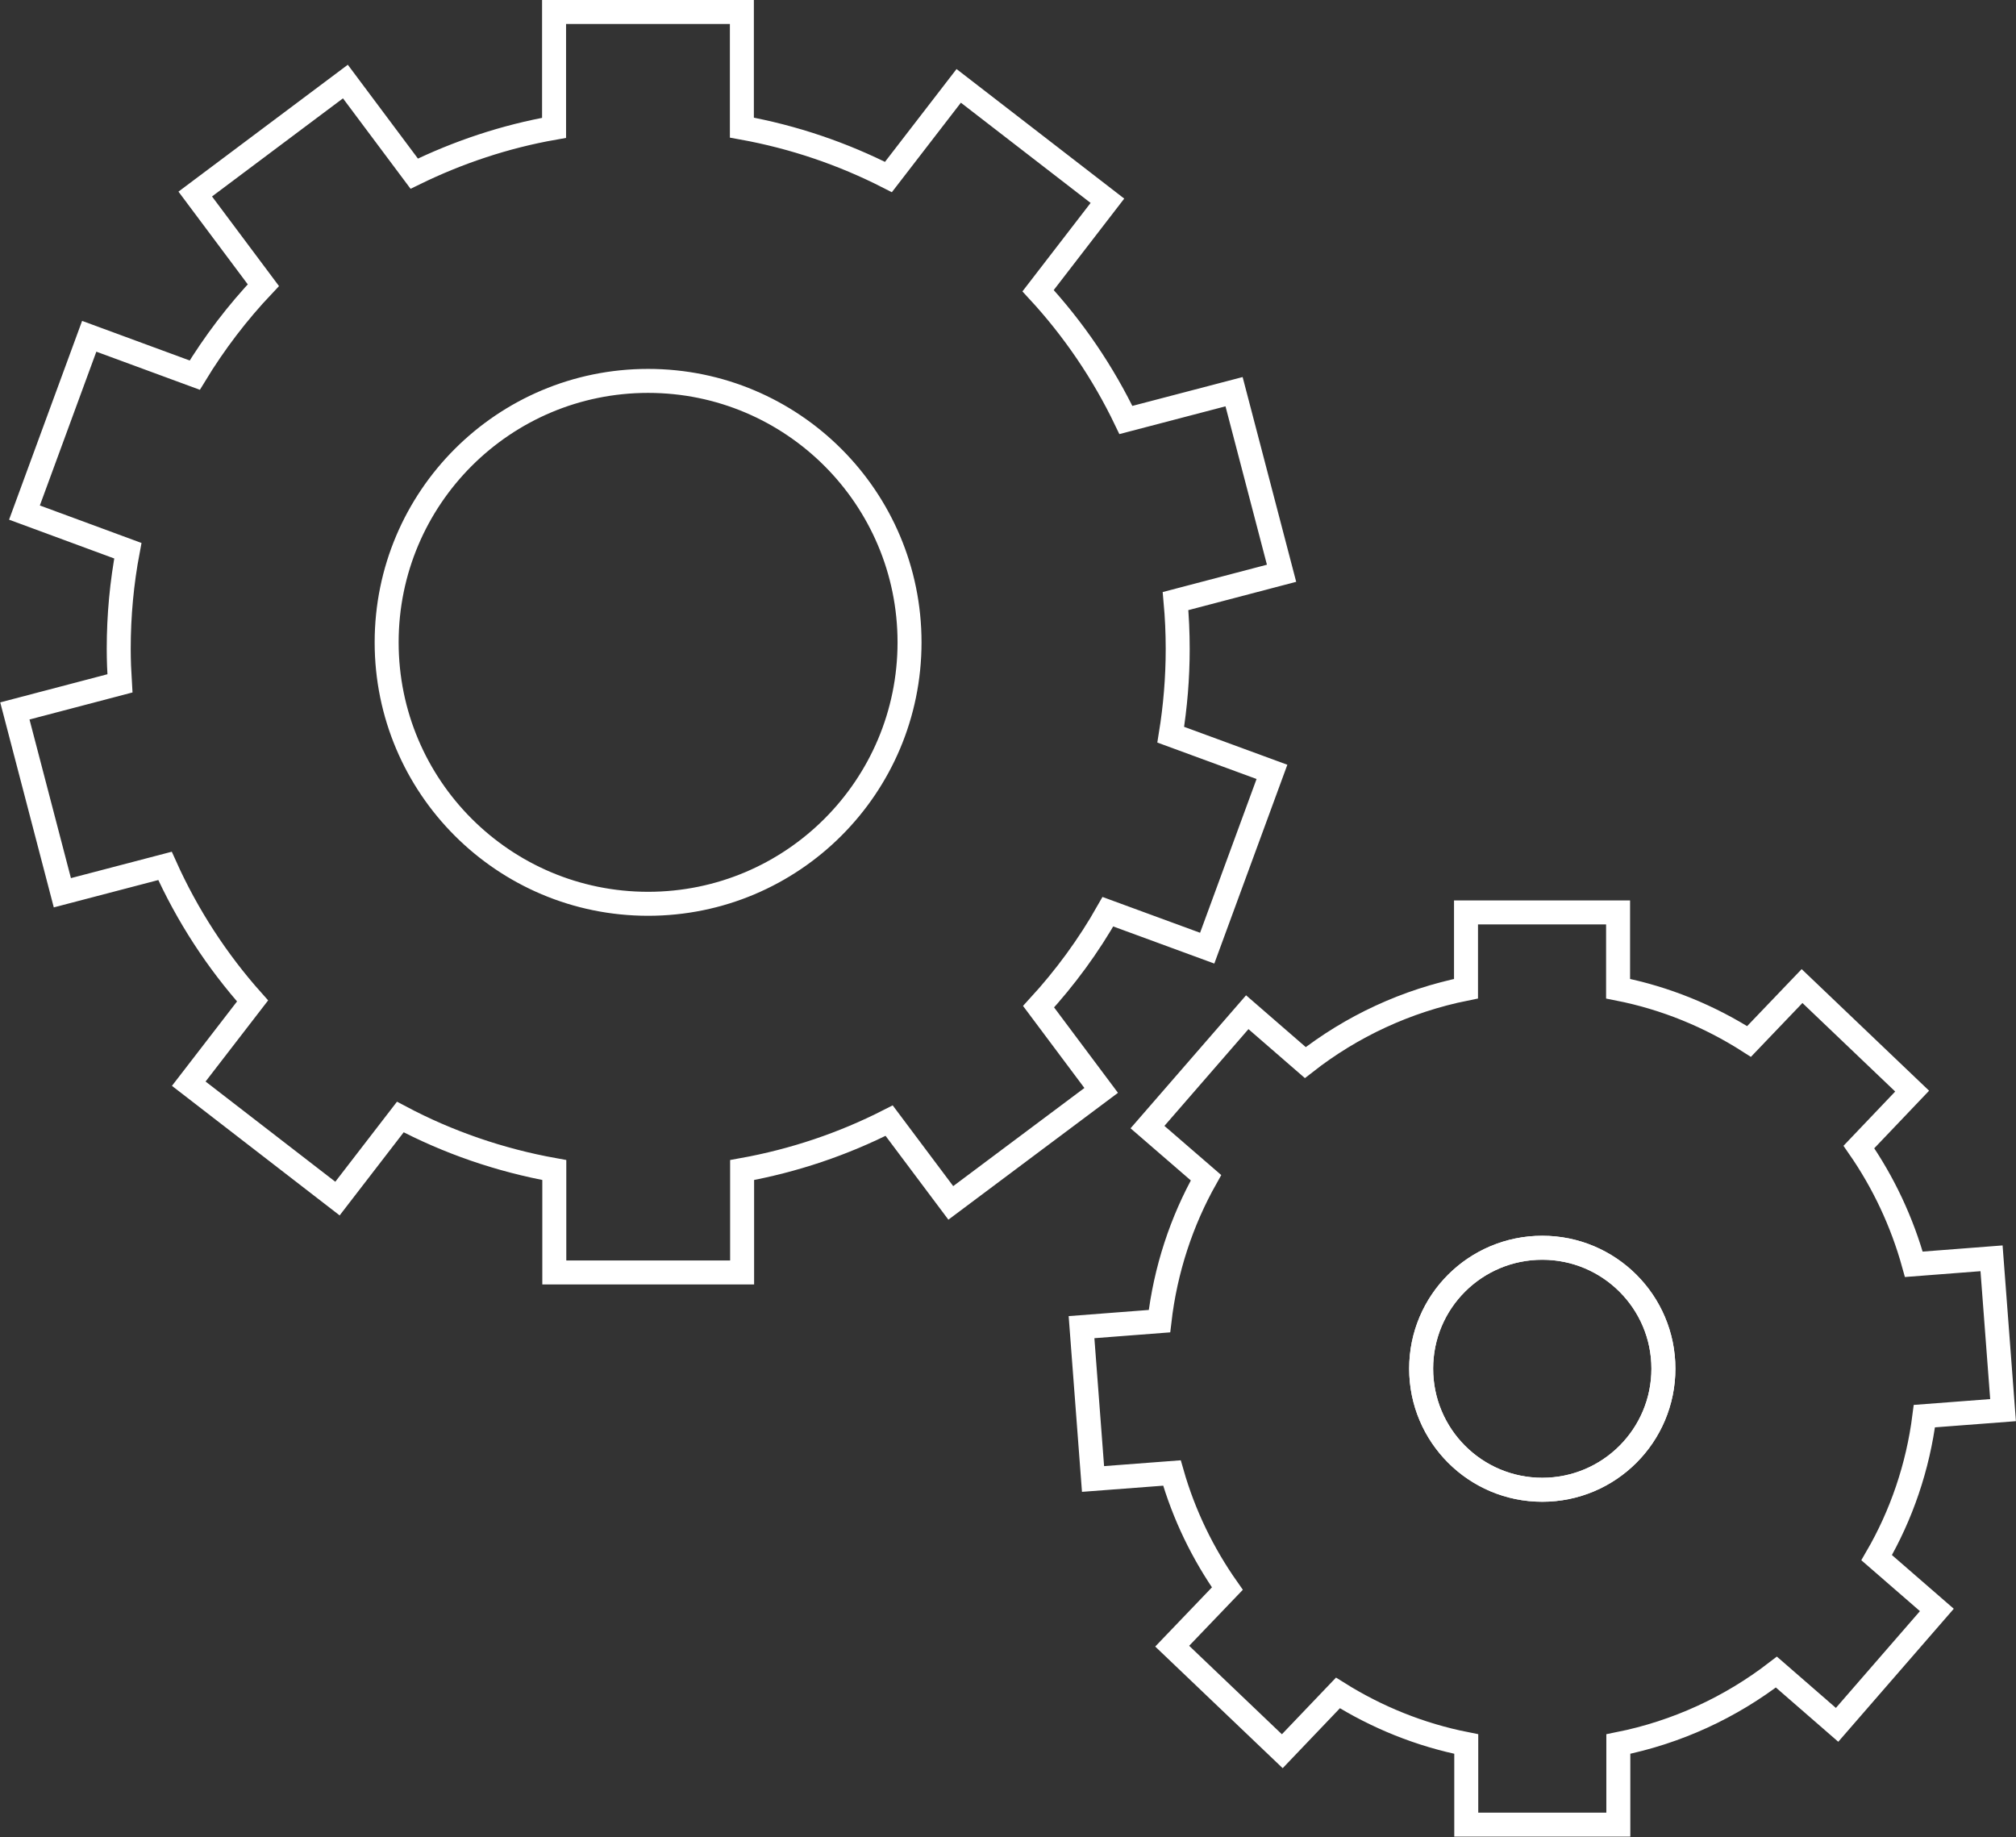 <svg fill="none" stroke="#fff" stroke-miterlimit="10" version="1.1" xmlns="http://www.w3.org/2000/svg" xmlns:xlink="http://www.w3.org/1999/xlink" x="0px" y="0px" width="84.05px" height="76.59px" viewBox="0 0 84.05 76.59" style="overflow:visible;enable-background:new 0 0 84.05 76.59;" xml:space="preserve"><rect x="0" y="0" width="84.05" height="76.59" fill="#333333" stroke="none"/><g><g><path d="M80.23,59.04l3.28-0.25l-0.48-6.33l-3.24,0.25c-0.49-1.77-1.27-3.42-2.29-4.89l2.22-2.33l-4.59-4.38 l-2.21,2.31c-1.64-1.05-3.48-1.81-5.46-2.2v-3.18h-6.34v3.18c-2.49,0.5-4.77,1.57-6.7,3.08l-2.42-2.1l-4.16,4.79l2.44,2.11 c-1.02,1.81-1.69,3.83-1.94,5.98l-3.25,0.25l0.48,6.33l3.29-0.25c0.5,1.75,1.29,3.37,2.31,4.82l-2.3,2.4l4.59,4.38l2.32-2.43 c1.61,1.01,3.42,1.75,5.35,2.13v3.36h6.34v-3.36c2.45-0.49,4.68-1.53,6.59-3l2.53,2.2l4.16-4.79l-2.51-2.18 C79.27,63.17,79.96,61.17,80.23,59.04z M64.3,62.11c-2.79,0-5.05-2.26-5.05-5.05c0-2.79,2.26-5.04,5.05-5.04 c2.79,0,5.05,2.26,5.05,5.04C69.35,59.85,67.09,62.11,64.3,62.11z"></path><path d="M69.35,57.06c0,2.79-2.26,5.05-5.05,5.05c-2.79,0-5.05-2.26-5.05-5.05c0-2.79,2.26-5.04,5.05-5.04 C67.09,52.02,69.35,54.28,69.35,57.06z"></path><path d="M64.3,70.27"></path></g><g><path d="M49.1,27.05c0-0.67-0.03-1.33-0.09-1.99l4.42-1.16l-1.98-7.57l-4.51,1.18c-0.95-1.98-2.19-3.8-3.66-5.39 l2.89-3.75l-6.2-4.79l-2.93,3.8c-1.9-0.97-3.95-1.67-6.11-2.06V0.5h-7.83v4.83c-2.05,0.36-4.01,1.02-5.83,1.91L14.4,3.4L8.14,8.09 l2.84,3.8c-1.08,1.14-2.04,2.4-2.86,3.75l-4.4-1.62l-2.7,7.35l4.31,1.59c-0.25,1.32-0.38,2.69-0.38,4.09 c0,0.48,0.02,0.96,0.05,1.44l-4.38,1.15l1.98,7.58l4.28-1.12c0.93,2.07,2.16,3.96,3.65,5.63l-2.66,3.45l6.2,4.79l2.62-3.4 c1.98,1.05,4.14,1.8,6.42,2.21v4.27h7.83v-4.27c2.17-0.39,4.23-1.09,6.13-2.06l2.57,3.43l6.27-4.69l-2.61-3.49 c1.11-1.21,2.08-2.53,2.89-3.96l4.14,1.52l2.7-7.35l-4.22-1.55C49,29.46,49.1,28.27,49.1,27.05z M27.02,37.68 c-6.02,0-10.9-4.88-10.9-10.9c0-6.02,4.88-10.9,10.9-10.9c6.02,0,10.9,4.88,10.9,10.9C37.92,32.8,33.04,37.68,27.02,37.68z"></path></g></g></svg>